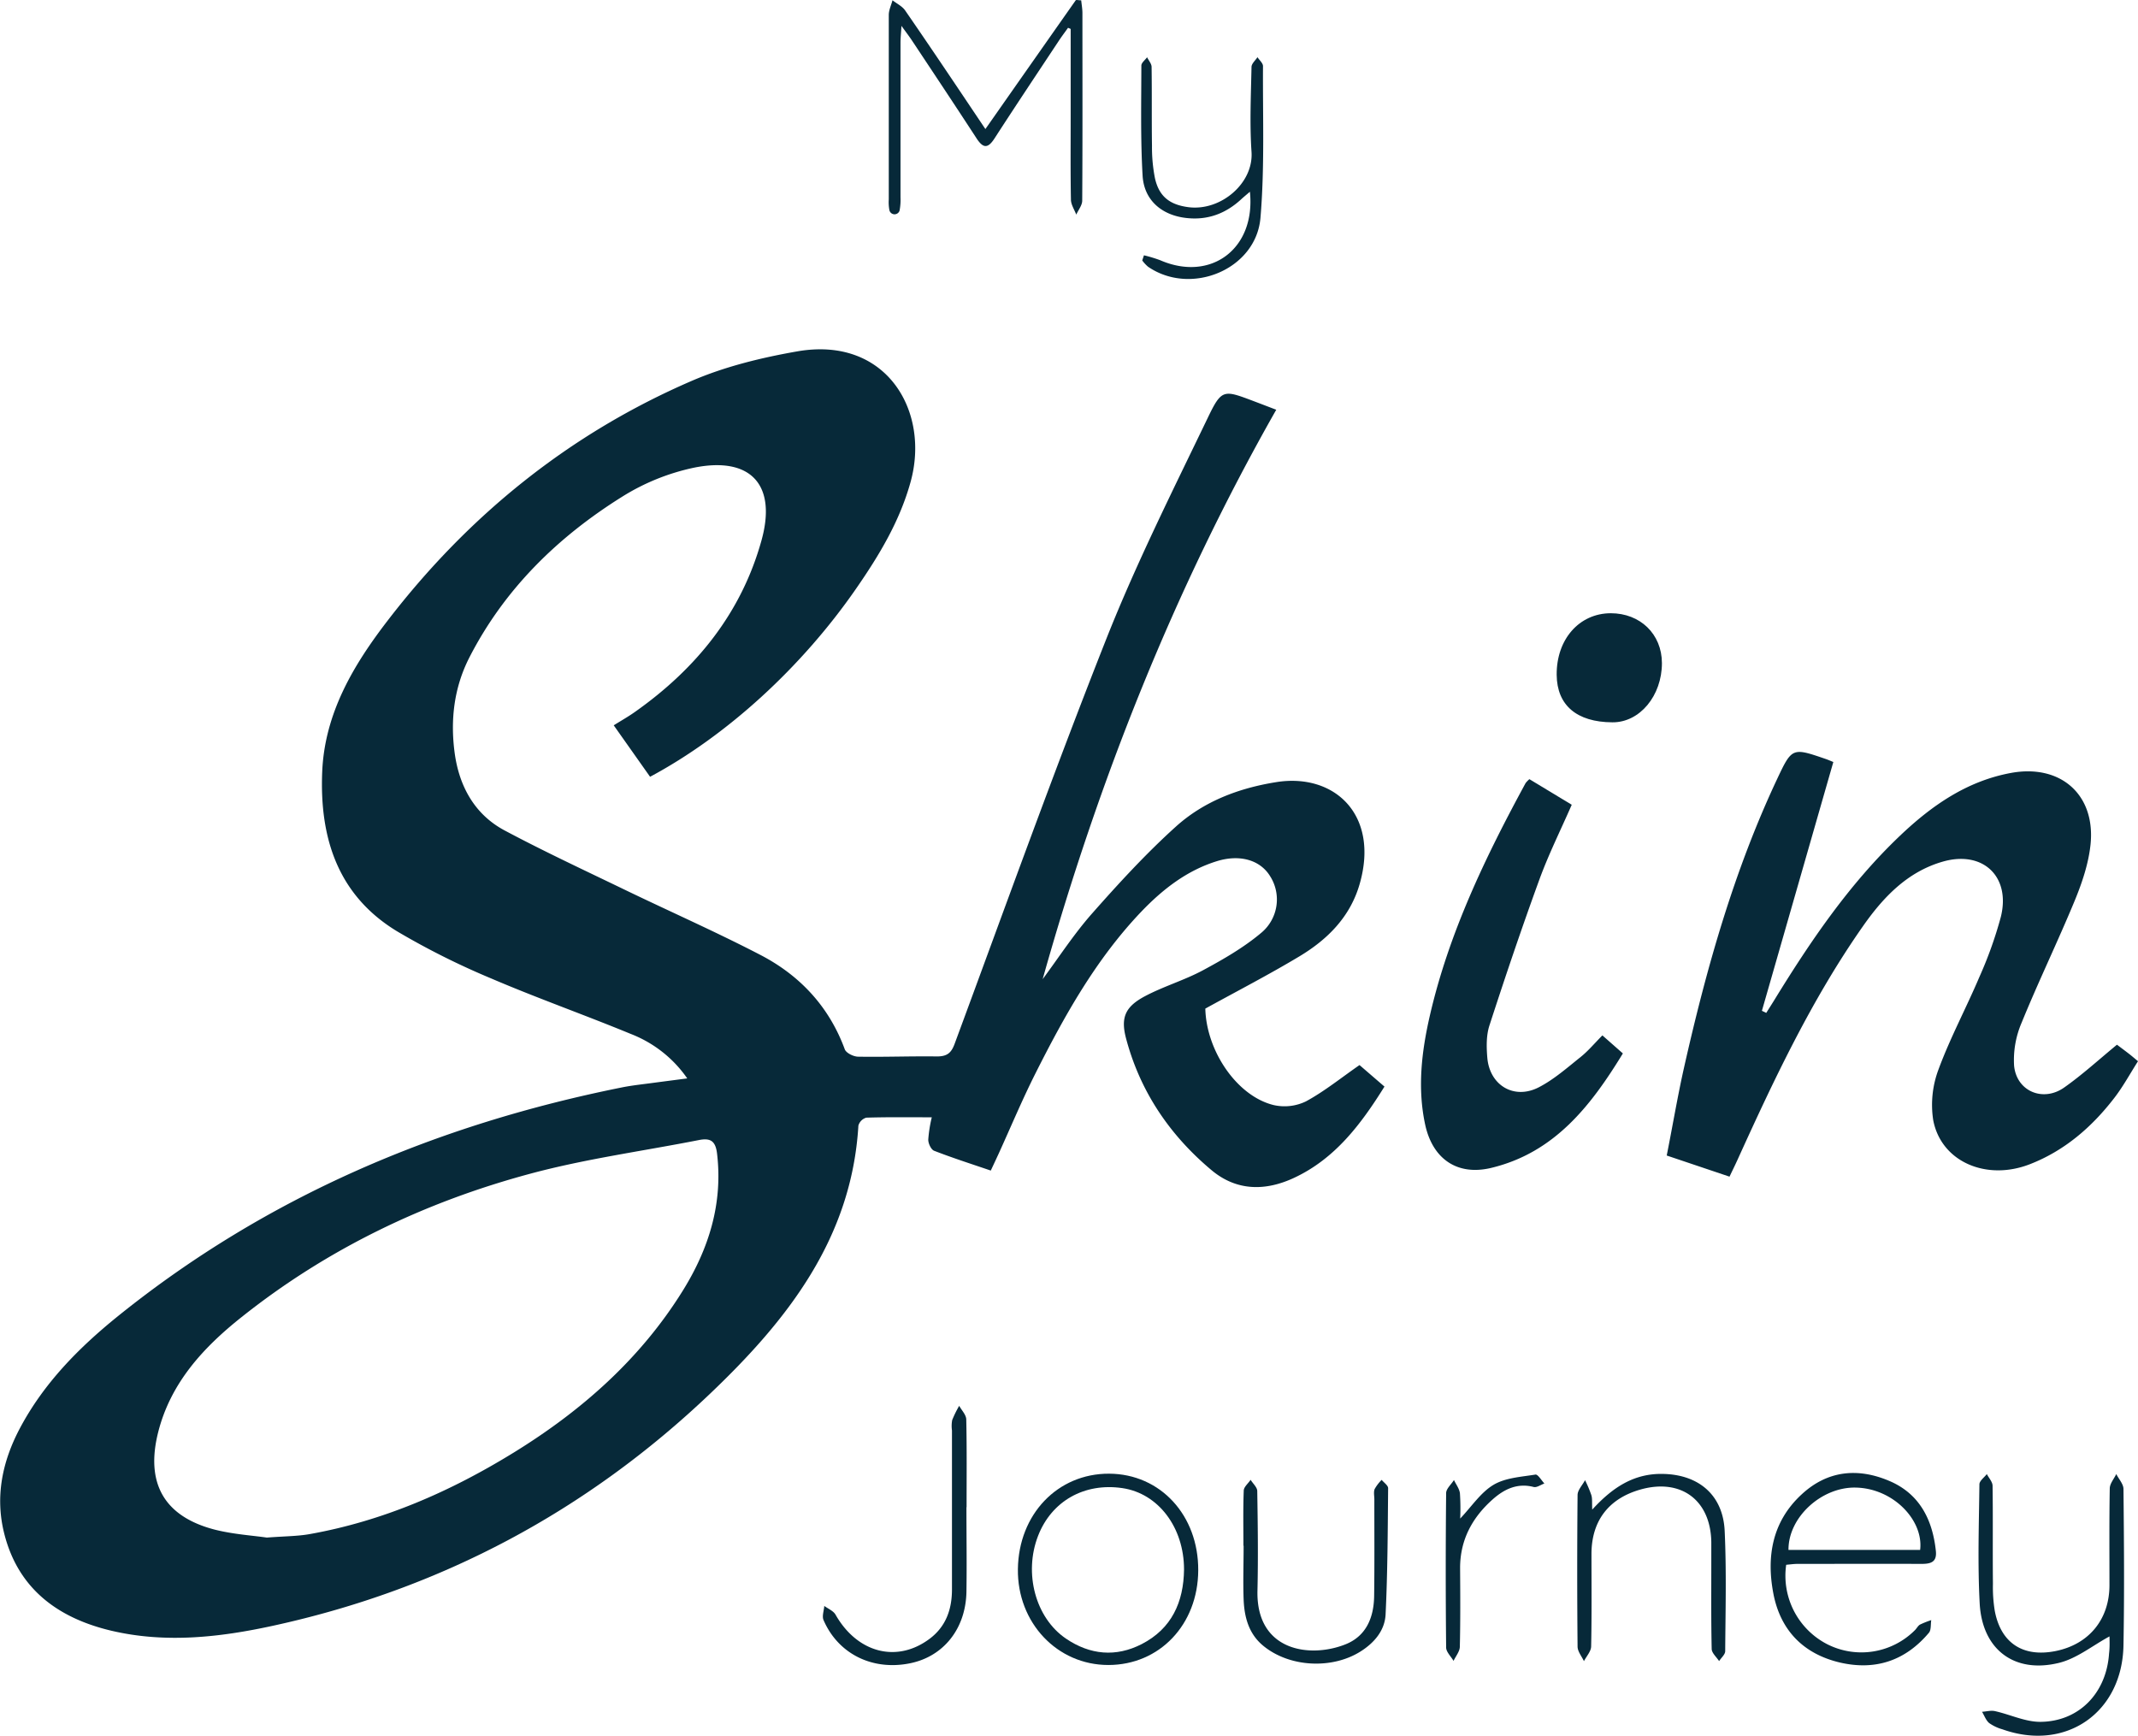 <svg id="Layer_1" data-name="Layer 1" xmlns="http://www.w3.org/2000/svg" viewBox="0 0 718.32 583.21"><defs><style>.cls-1{fill:#072939;}</style></defs><path class="cls-1" d="M393.49,517.11a41.11,41.11,0,0,0-18.92-14.92c-15.53-6.41-31.39-12-46.83-18.61a256.09,256.09,0,0,1-31.61-15.81c-20.05-12.1-26.18-31.44-25.29-53.57.79-19.72,10.5-36,22.06-51C320.11,327.82,354,300.46,395,282.75c11.16-4.82,23.37-7.79,35.39-9.9,29.95-5.27,44.76,20,38.13,43.88-3.66,13.23-10.59,24.7-18.3,35.83-18.19,26.29-43.32,49.35-69.22,63.21l-12.21-17.29c2.64-1.66,5.05-3,7.31-4.63,20.48-14.49,35.59-33.16,42.35-57.55,5.16-18.62-3.61-28.19-22.57-24.41a74.33,74.33,0,0,0-24.27,9.79c-21.64,13.53-39.54,31-51.32,54-5.17,10.11-6.44,21-4.94,32.1S322,428.34,332,433.73c13.48,7.19,27.36,13.64,41.13,20.3,15,7.23,30.2,13.94,44.95,21.6,13.26,6.89,23.05,17.35,28.33,31.69.45,1.25,2.91,2.46,4.45,2.49,8.83.15,17.67-.2,26.5-.08,3.37,0,4.84-1.1,6-4.34,16.86-45.56,33.25-91.3,51.13-136.46,10-25.16,22.18-49.45,33.93-73.87,4.62-9.62,5.3-9.3,15.23-5.56,2.44.92,4.88,1.86,7.73,2.95C556.93,353.07,531.67,417,512.9,483.77c5.43-7.32,10.4-15,16.41-21.85,9-10.2,18.26-20.31,28.35-29.41,9.4-8.48,21.08-12.93,33.76-14.95,19.55-3.11,34.65,11,28,34.18-3.17,11.09-10.8,18.69-20.28,24.38-10.24,6.15-20.89,11.64-31.59,17.54.35,14.2,10.6,29.41,23,32.42a16.54,16.54,0,0,0,10.81-1.25c6.23-3.38,11.82-7.93,18-12.2l8.38,7.23c-7.93,12.73-16.63,24.23-30.3,30.63-9.53,4.47-19.23,4.58-27.72-2.48-14-11.69-23.95-26.29-28.71-44-2-7.26-.46-10.94,6.25-14.51,6.29-3.34,13.28-5.37,19.54-8.74,6.81-3.67,13.66-7.61,19.54-12.56a14.57,14.57,0,0,0,2.94-19.09c-3.32-5.37-10.1-7.36-17.8-5-10.15,3.14-18.23,9.45-25.46,17-15.25,16-25.85,35.05-35.67,54.58-4.4,8.77-8.19,17.84-12.26,26.77-.82,1.78-1.65,3.55-2.62,5.62-6.56-2.24-12.88-4.26-19.05-6.66-1-.4-2-2.48-1.95-3.78a45.62,45.62,0,0,1,1.18-7.46c-7.48,0-14.75-.1-22,.12a3.88,3.88,0,0,0-2.66,2.67c-2.26,37.94-23.88,65.36-49.75,90-41.56,39.59-90.59,65.73-146.73,78-18,3.94-36.3,6-54.52,1.71-17.82-4.22-31.33-14-36-32.74-3.08-12.33-.63-24.11,5.27-35.25,8.05-15.19,19.86-27.12,33-37.73,49.82-40.12,106.92-64.3,169.27-76.82,3.59-.72,7.25-1.08,10.88-1.58C385.8,518.11,389.23,517.67,393.49,517.11ZM252.24,671.39c6.07-.47,10.27-.44,14.34-1.16,24.74-4.4,47.36-14.31,68.61-27.4C358,628.78,377.77,611.35,392,588.42c8.7-14,13.49-29.17,11.51-46-.5-4.31-2.23-5.35-6.07-4.6-18.9,3.72-38.1,6.31-56.65,11.3-35.5,9.54-68.27,25.26-97.16,48.29-12.77,10.17-23.7,22-27.89,38.54-4.35,17.19,2,28.41,19.12,32.8C241.12,670.31,247.65,670.71,252.24,671.39Z" transform="translate(-162.59 -154.78)"/><path class="cls-1" d="M873.84,505.79c1.51,1.13,2.84,2.12,4.15,3.14.78.6,1.52,1.25,2.92,2.41-2.67,4.17-5,8.51-8,12.38-7.54,9.78-16.7,17.7-28.35,22.23-14.73,5.72-29.89-.93-32.47-14.92a33.78,33.78,0,0,1,1.82-17c3.91-10.58,9.3-20.6,13.71-31a136.35,136.35,0,0,0,7.2-20.16c3.39-13.56-6-22.44-19.44-18.61-12,3.42-20.16,12.08-27,21.89-17.17,24.53-29.86,51.5-42.18,78.65-.75,1.64-1.56,3.26-2.53,5.32l-21.1-7.1c2-10,3.66-20,5.88-29.82,7.48-33.17,16.69-65.8,31.22-96.69,5-10.62,5.11-10.57,16.35-6.71,1.07.37,2.09.85,2.53,1l-24,83.6,1.46.7c.86-1.38,1.74-2.74,2.59-4.12,12.22-19.92,25.3-39.2,42.36-55.42,10.65-10.12,22.42-18.34,37.27-21.08,16.68-3.07,28.52,7.31,26.72,24.15-.68,6.33-2.8,12.67-5.24,18.61-5.71,13.83-12.26,27.32-17.91,41.18a31.78,31.78,0,0,0-2.52,14.43c.83,8.59,9.73,12.33,16.83,7.32C862.19,515.9,867.72,510.82,873.84,505.79Z" transform="translate(-162.59 -154.78)"/><path class="cls-1" d="M676.43,416.57l14.23,8.6c-3.72,8.51-7.79,16.67-10.89,25.18-5.92,16.23-11.45,32.61-16.77,49-1.09,3.36-1,7.27-.7,10.86.81,9.26,9,14.16,17.29,9.89,5.08-2.62,9.53-6.56,14.06-10.18,2.57-2.06,4.72-4.66,7.31-7.26l6.88,6.06c-10.77,17.64-23,33.36-44.24,38.46-11.4,2.73-19.66-3-22.17-14.48-2.66-12.29-1.23-24.54,1.55-36.64,6.4-27.83,18.66-53.28,32.19-78.19A9.56,9.56,0,0,1,676.43,416.57Z" transform="translate(-162.59 -154.78)"/><path class="cls-1" d="M871.34,704.59c-5.74,3.11-11,7.44-17,8.9-15,3.68-25.79-4.5-26.62-20-.71-13.29-.25-26.64-.09-40,0-1.16,1.62-2.29,2.49-3.44.67,1.31,1.91,2.61,1.93,3.92.16,11,0,22,.12,33a49.23,49.23,0,0,0,.6,8.93c2,10.9,9.47,15.78,20.37,13.63,11.26-2.23,18.18-10.65,18.18-22.15,0-10.82-.09-21.65.1-32.47,0-1.64,1.43-3.25,2.19-4.87.84,1.68,2.4,3.35,2.42,5,.18,17.48.32,35,0,52.46-.35,22.73-19.4,35.88-40.64,28.32a14.66,14.66,0,0,1-4.48-2.11c-1.09-.91-1.62-2.5-2.4-3.79,1.46-.09,3-.53,4.35-.22,5.14,1.14,10.23,3.65,15.32,3.6,13-.14,22.12-9.74,23-22.94C871.47,708.12,871.34,705.83,871.34,704.59Z" transform="translate(-162.59 -154.78)"/><path class="cls-1" d="M685.6,381.53c-.11-11.93,7.56-20.68,18.16-20.71,9.91,0,17.17,7,17.2,16.74,0,11-7.46,20-16.67,19.91C692.33,397.4,685.69,391.74,685.6,381.53Z" transform="translate(-162.59 -154.78)"/><path class="cls-1" d="M493.66,198.14C504,183.38,514,169.11,524,154.89c.16-.23.93,0,1.85,0,.15,1.48.41,2.89.41,4.3,0,21,.07,42-.07,63,0,1.57-1.3,3.13-2,4.7-.63-1.67-1.76-3.34-1.79-5-.18-9.16-.09-18.33-.09-27.5V164.5l-.88-.38c-1.08,1.52-2.21,3-3.24,4.58-7.17,10.83-14.39,21.64-21.44,32.55-2.25,3.49-3.83,3.43-6.07,0-7.16-11-14.48-22-21.75-32.95-.9-1.35-1.89-2.64-3.47-4.83-.15,2.53-.32,4.08-.32,5.63q0,26,0,52a19.43,19.43,0,0,1-.32,4.46,1.77,1.77,0,0,1-3.43-.27,14.34,14.34,0,0,1-.19-3.48c0-20.67,0-41.34,0-62,0-1.65.82-3.29,1.25-4.94,1.45,1.14,3.28,2,4.27,3.45C475.72,171.35,484.5,184.5,493.66,198.14Z" transform="translate(-162.59 -154.78)"/><path class="cls-1" d="M762.71,680.53a25.88,25.88,0,0,0,13.79,26.69A25.4,25.4,0,0,0,806,702.46c.58-.59,1-1.45,1.66-1.83a30.53,30.53,0,0,1,3.79-1.51c-.23,1.43,0,3.28-.77,4.23-7.91,9.41-18,12.81-30,10-12.18-2.9-19.85-10.76-22.25-23C756,677.79,758,666,767.91,656.87c8.63-8,18.79-9,29.29-4.58,10.26,4.28,14.68,13,15.8,23.63.4,3.87-1.91,4.32-5,4.31-13.83-.06-27.65,0-41.48,0C765.26,680.23,764,680.42,762.71,680.53Zm45-5c1.22-9.84-8.93-20.7-21.69-20.94-11.46-.22-22.63,10-22.54,20.94Z" transform="translate(-162.59 -154.78)"/><path class="cls-1" d="M535.22,649.92c17.26.07,30.06,14,29.95,32.51-.1,18.21-13,31.76-30.19,31.77S504.35,700,504.58,682C504.81,663.56,517.93,649.85,535.22,649.92Zm25.18,32.22c0-14.19-8.65-25.59-20.71-27.37-12.78-1.89-23.82,4.37-28.34,16.06-4.86,12.56-.86,27.54,9.36,34.49,8.09,5.51,16.81,6.31,25.49,1.85C556.24,702,560.26,693.08,560.4,682.14Z" transform="translate(-162.59 -154.78)"/><path class="cls-1" d="M697.54,662c7-7.68,14.21-12.2,23.76-12,12.05.22,20.17,7.12,20.74,19.11.63,13.45.27,27,.18,40.44,0,1.12-1.34,2.23-2.05,3.34-.87-1.36-2.46-2.7-2.49-4.07-.22-9.82-.12-19.64-.13-29.46,0-2.17,0-4.33,0-6.5-.24-14.15-10.31-21.53-24-17.56-10.6,3.08-16.26,10.59-16.26,21.61,0,10.32.11,20.64-.11,31,0,1.69-1.58,3.36-2.42,5-.75-1.62-2.12-3.24-2.14-4.87q-.24-25.47,0-50.94c0-1.67,1.63-3.32,2.51-5a42,42,0,0,1,2.08,4.91C697.61,658.15,697.44,659.51,697.54,662Z" transform="translate(-162.59 -154.78)"/><path class="cls-1" d="M580.35,674.12c0-6.17-.13-12.33.11-18.49,0-1.24,1.5-2.43,2.31-3.65.77,1.26,2.21,2.5,2.23,3.77.18,11.16.33,22.32.07,33.48-.48,20.42,17.76,22.78,29.64,18,6.95-2.79,9.46-9.06,9.56-16.19.15-10.83.06-21.66.07-32.48,0-1.17-.3-2.46.1-3.47A13.74,13.74,0,0,1,626.8,652c.76.93,2.18,1.87,2.17,2.8-.13,14.13-.17,28.28-.85,42.39-.26,5.35-3.7,9.47-8.33,12.41-9.64,6.13-24,5.39-32.79-1.87-4.87-4-6.36-9.65-6.58-15.62s0-12,0-18Z" transform="translate(-162.59 -154.78)"/><path class="cls-1" d="M546.93,240.56a46.68,46.68,0,0,1,5.43,1.64c17,7.41,32.18-3.8,30.17-23-1.15,1-2.07,1.74-2.93,2.54-5.18,4.77-11.17,7.06-18.27,6.3-8.3-.87-14.36-5.9-14.85-14.23-.72-12.29-.44-24.65-.42-37,0-.93,1.25-1.86,1.93-2.79.52,1.08,1.5,2.15,1.51,3.24.13,8.83,0,17.67.13,26.5a53.64,53.64,0,0,0,1,10.91c1.38,6.11,4.93,8.88,11.19,9.71,10.86,1.44,22-8,21.25-18.6-.64-9.46-.19-19,0-28.49,0-1.11,1.28-2.19,2-3.29.65,1,1.86,2,1.86,3-.11,17,.58,34.06-.85,50.94-1.46,17.38-23.33,26.38-37.77,16.46a12.3,12.3,0,0,1-1.95-2.11Z" transform="translate(-162.59 -154.78)"/><path class="cls-1" d="M487.29,661.19c0,9.49.15,19,0,28.48-.25,12.33-7.66,21.6-18.79,23.92-12.62,2.64-24.25-3-29.22-14.48-.57-1.31.14-3.16.25-4.76,1.28.95,3,1.63,3.76,2.9,7.28,12.84,20.54,16.38,31.54,8.21,5.55-4.11,7.59-9.92,7.6-16.59q0-26.73,0-53.47a11.21,11.21,0,0,1,.07-3.48,36.16,36.16,0,0,1,2.36-4.8c.83,1.53,2.34,3,2.37,4.58.22,9.83.11,19.66.11,29.49Z" transform="translate(-162.59 -154.78)"/><path class="cls-1" d="M653.18,665c3.86-4.06,6.89-8.76,11.19-11.33,4-2.39,9.3-2.67,14.1-3.45.81-.13,2,1.93,3,3-1.21.42-2.57,1.44-3.6,1.17-5.49-1.43-9.9.74-13.72,4.12-6.87,6.08-11,13.6-11,23.08.06,8.81.12,17.63-.09,26.43,0,1.62-1.37,3.21-2.11,4.8-.87-1.5-2.48-3-2.49-4.5q-.27-25.93,0-51.87c0-1.48,1.72-2.93,2.63-4.4.69,1.47,1.8,2.9,2,4.43A75.71,75.71,0,0,1,653.18,665Z" transform="translate(-162.59 -154.78)"/></svg>